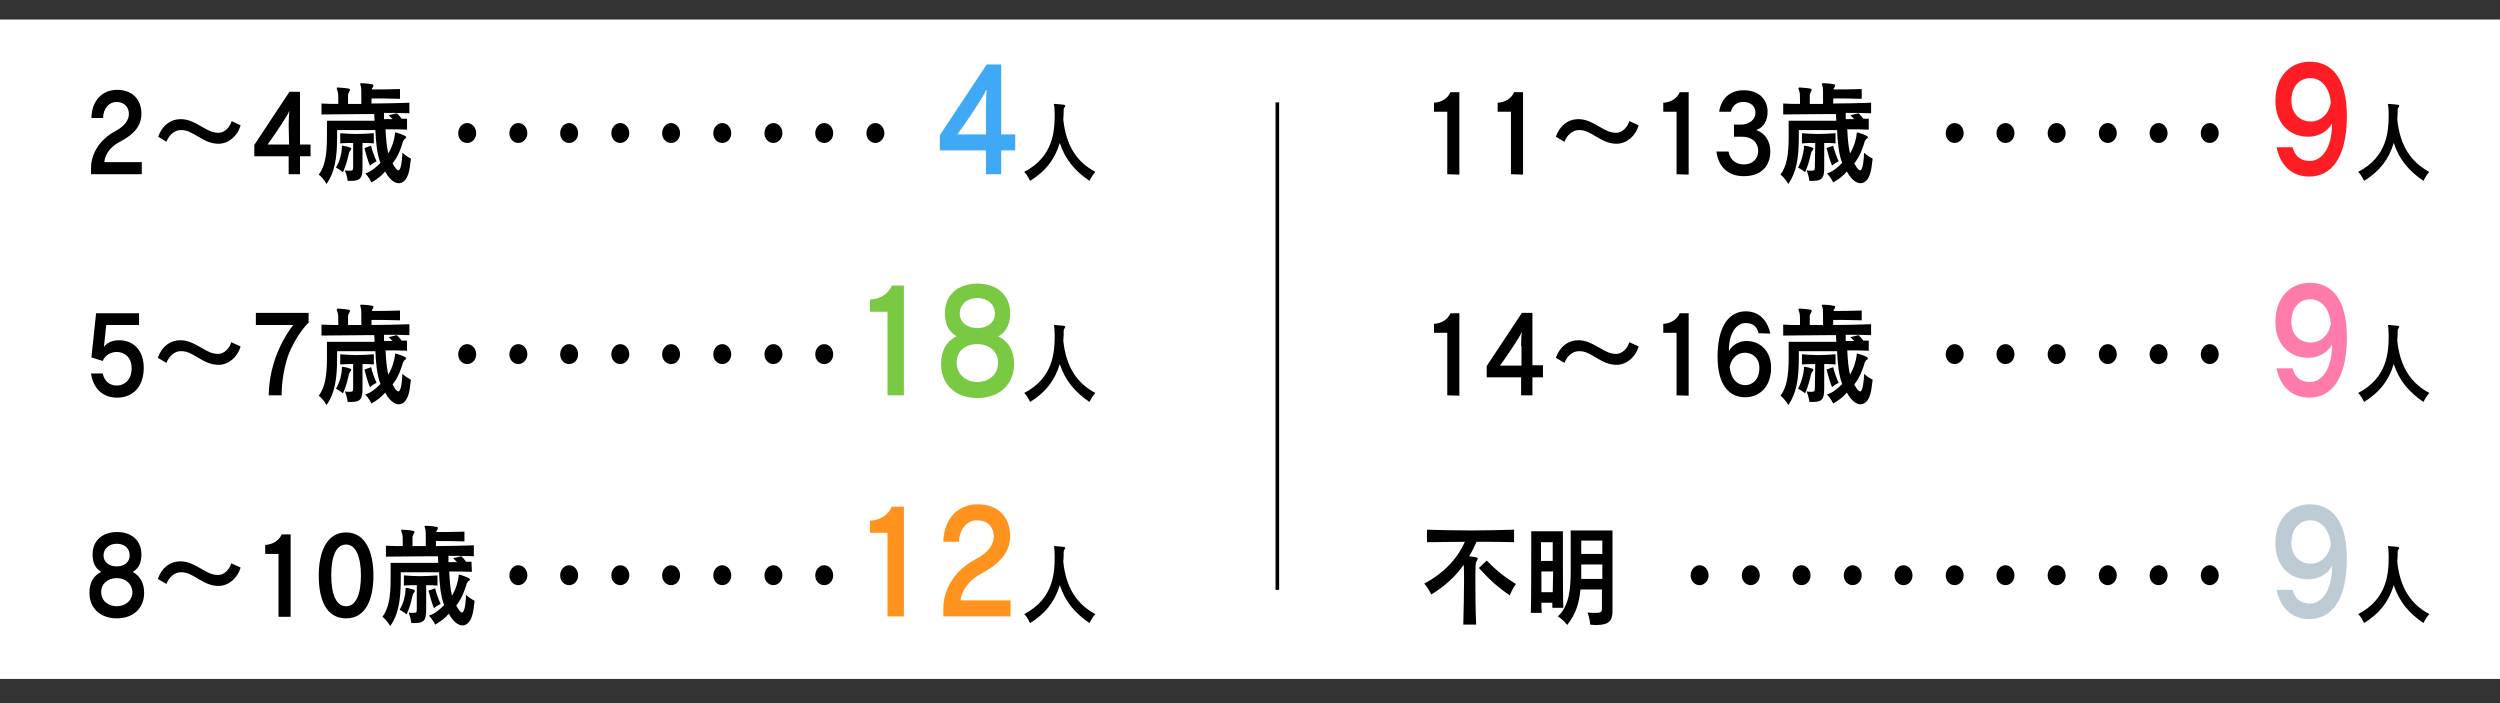 <?xml version="1.0" encoding="utf-8"?>
<!-- Generator: Adobe Illustrator 22.1.0, SVG Export Plug-In . SVG Version: 6.00 Build 0)  -->
<svg version="1.1" id="レイヤー_1" xmlns="http://www.w3.org/2000/svg" xmlns:xlink="http://www.w3.org/1999/xlink" x="0px"
	 y="0px" viewBox="0 0 640 180" style="enable-background:new 0 0 640 180;" xml:space="preserve">
<rect x="0" y="0" width="640" height="180" fill="#333333" stroke="none"/>
<style type="text/css">
	.st0{fill:#FFFFFF;}
	.st1{fill:#3FA9F5;}
	.st2{fill:#7AC943;}
	.st3{fill:#FF931E;}
	.st4{fill:none;stroke:#000000;stroke-width:0.923;stroke-miterlimit:10;}
	.st5{fill:#FF1D25;}
	.st6{fill:#FF7BAC;}
	.st7{fill:#BDCCD4;}
</style>
<rect y="5" class="st0" width="640" height="168.8"/>
<g>
	<g>
		<g>
			<path d="M23.3,44.6V43c0-3.9,2.5-7.4,6-9.3c2.5-1.3,3.7-2.9,3.7-4.5c0-1.9-1.3-3.1-3.2-3.1c-1.8,0-3.4,1.6-3.4,4.1h-3
				c0.1-4.5,2.8-7.2,6.6-7.2c4,0,6.2,2.6,6.2,6.1c0,3-1.7,5.2-5.5,7.2c-2.2,1.1-3.8,3-4,5.2h9.6v3.1H23.3z"/>
			<path d="M61.6,32.1c-0.8,2.7-3,4.6-5.5,4.7c-2.1,0-3.5-0.7-5.5-1.9c-1.7-1-2.7-1.6-4.2-1.6h-0.1c-1.6,0-3,1.2-3.7,3L40.5,35
				c1-2.9,3.2-4.5,5.7-4.5c1.9,0,3.3,0.7,5.4,1.9c1.7,1,2.8,1.6,4.4,1.6c1.5,0,2.9-1.5,3.3-3L61.6,32.1z"/>
			<path d="M73.9,44.6V40h-8.8v-2.9l9-13.6h2.7V37h2.7v3h-2.7v4.6H73.9z M73.9,32c0-1.4,0.1-3.3,0.2-3.5H74
				c-0.2,0.8-3.6,5.9-5.5,8.5H74L73.9,32L73.9,32z"/>
			<path d="M104.5,33.2c-1.6-0.1-3.7-0.1-5.8-0.1c0.1,2.3,0.3,4.5,0.7,6.2c1.1-1.8,1.6-3.9,1.7-4.9c0-0.3,0-0.5,0.2-0.5
				c0.1,0,2.7,0.8,2.7,1.2c0,0.1-0.1,0.3-0.3,0.4c-0.2,0.1-0.3,0.3-0.4,0.5c0,0,0,0.1-0.1,0.1c-0.5,1.8-1.3,4-2.7,5.7
				c0.1,0.2,0.9,1.8,1.5,1.8c0.7,0,1-3.1,1-4.5c1.1,1,2.2,1.5,2.2,1.5c-0.2,1.5-0.3,2.7-0.6,3.7c-0.5,1.7-1.4,2.6-2.5,2.6
				c-0.5,0-2-0.2-3.5-3c-0.9,1.1-2.1,2-3.5,2.8c0,0-0.6-1.3-1.6-2.3c1.6-0.5,2.8-1.6,3.9-2.7c-0.9-2.2-1.2-5.6-1.3-8.4h-9.8V35
				c0,5.4-0.6,9.1-2.7,12.1c0,0-0.8-1.5-2-2.4c1.6-2.1,2.1-5.1,2.1-9.7v-4.1h3.8c2.3,0,5.4,0,8.4,0c0-0.6-0.1-1.2-0.1-1.7h-2.3
				c-3.7,0-7.3,0.1-11.2,0.1v-2.8c1.4,0.1,2.9,0.1,4.3,0.1v-0.9c0-1,0-2-0.2-2.4c-0.1-0.3-0.2-0.6-0.2-0.7s0.1-0.2,0.3-0.2h0.1
				c2.8,0.2,3,0.3,3,0.6c0,0.1-0.1,0.3-0.2,0.5c-0.2,0.4-0.3,0.5-0.3,0.9c0,0.5,0,1,0,1.5v0.7c1.2,0,2.2,0,3.4,0V25
				c0-1.2,0-2.3-0.1-2.8c-0.1-0.3-0.2-0.6-0.2-0.7s0.1-0.2,0.3-0.2h0.1c0.8,0,1.8,0.1,2.7,0.3c0.2,0,0.3,0.1,0.3,0.3
				c0,0.1-0.1,0.3-0.2,0.5c-0.2,0.2-0.2,0.3-0.2,0.5c1.6,0,4.2,0,7.2-0.1v2.5c-3-0.1-5.6-0.1-7.3-0.1v1.3c3.2,0,6.4-0.1,9.7-0.2V29
				c-2.2-0.1-4.4-0.1-6.5-0.1v1.6h2.2c-0.3-0.3-0.7-0.7-1-1l2.1-0.5c0.4,0.4,0.9,0.9,1.2,1.4c0.5,0,1,0,1.4,0v2.8H104.5z M87.5,38
				c0-0.6,0-0.7,0.2-0.7h0.1c0.7,0.1,1.4,0.3,1.9,0.5c0.2,0.1,0.2,0.1,0.2,0.3s-0.1,0.3-0.2,0.4c-0.2,0.2-0.3,0.5-0.4,0.8
				c-0.3,1.4-0.7,3-1.5,4.8c0,0-0.8-0.7-1.8-1.2C87.1,41.1,87.5,38.9,87.5,38z M90.5,36.6c-1.1,0-2.3,0-3.4,0.1v-2.6
				c1.4,0.1,2.7,0.2,4.1,0.2c1.5,0,3-0.1,4.5-0.2v2.6c-1-0.1-2-0.1-2.9-0.1v6.2c0,2.6-0.4,3.5-2.9,3.5c-0.3,0-0.5,0-0.9,0
				c0,0-0.1-1.2-0.7-2.7c0.5,0.1,0.9,0.1,1.2,0.1c0.8,0,0.9-0.2,0.9-0.9v-6.2H90.5z M95,37.3c0.3,1.3,0.8,2.7,1.4,4
				c-0.9,0.4-1.7,1.1-1.7,1.1c-0.6-1.4-1-3-1.4-4.5L95,37.3z"/>
			<path d="M119.6,36.6c-1.3,0-2.3-1.1-2.3-2.5s1-2.6,2.3-2.6s2.3,1.2,2.3,2.6S120.9,36.6,119.6,36.6z"/>
			<path d="M132.7,36.6c-1.3,0-2.3-1.1-2.3-2.5s1-2.6,2.3-2.6s2.3,1.2,2.3,2.6S133.9,36.6,132.7,36.6z"/>
			<path d="M145.7,36.6c-1.3,0-2.3-1.1-2.3-2.5s1-2.6,2.3-2.6s2.3,1.2,2.3,2.6S147,36.6,145.7,36.6z"/>
			<path d="M158.8,36.6c-1.3,0-2.3-1.1-2.3-2.5s1-2.6,2.3-2.6s2.3,1.2,2.3,2.6S160,36.6,158.8,36.6z"/>
			<path d="M171.8,36.6c-1.3,0-2.3-1.1-2.3-2.5s1-2.6,2.3-2.6s2.3,1.2,2.3,2.6S173.1,36.6,171.8,36.6z"/>
			<path d="M184.9,36.6c-1.3,0-2.3-1.1-2.3-2.5s1-2.6,2.3-2.6s2.3,1.2,2.3,2.6S186.2,36.6,184.9,36.6z"/>
			<path d="M198,36.6c-1.3,0-2.3-1.1-2.3-2.5s1-2.6,2.3-2.6s2.3,1.2,2.3,2.6S199.2,36.6,198,36.6z"/>
			<path d="M211,36.6c-1.3,0-2.3-1.1-2.3-2.5s1-2.6,2.3-2.6s2.3,1.2,2.3,2.6S212.3,36.6,211,36.6z"/>
			<path d="M224.1,36.6c-1.3,0-2.3-1.1-2.3-2.5s1-2.6,2.3-2.6s2.3,1.2,2.3,2.6S225.3,36.6,224.1,36.6z"/>
			<path class="st1" d="M252.4,44.6v-6.1h-11.8v-3.9l12-18.1h3.7v17.9h3.6v4.1h-3.6v6.1C256.3,44.6,252.4,44.6,252.4,44.6z
				 M252.4,27.8c0-1.9,0.1-4.4,0.2-4.7h-0.2c-0.3,1.1-4.8,7.9-7.3,11.3h7.3V27.8z"/>
			<path d="M270.1,26.6c2.4,0.2,2.6,0.2,2.6,0.5c0,0.1-0.1,0.2-0.2,0.4c-0.2,0.3-0.2,0.4-0.2,0.8c0,0.5,0,1.3-0.1,2.3
				c0.7,6.7,3.5,10.9,8.2,13.4c-0.9,1-1.5,2.3-1.5,2.3c-3.8-2.6-6.2-5.5-7.6-9.7c-1.3,4.3-3.7,7.3-7.6,9.7c0,0-0.6-1.4-1.5-2.3
				c7.5-3.9,7.8-10.5,7.8-14.8c0-1-0.1-1.8-0.1-2s-0.1-0.4-0.1-0.5s0-0.1,0.2-0.1H270.1z"/>
			<path d="M27.2,83.2l-0.6,5.6c0.8-1.1,2.2-1.7,3.9-1.7c3.3,0,6.3,2.2,6.3,7.1s-2.9,7.6-6.8,7.6c-3.6,0-6.1-2.2-6.7-6.2h3
				c0.4,2,1.8,3.1,3.6,3.1c1.9,0,3.8-1.4,3.8-4.4c0-2.9-1.9-4.2-3.8-4.2c-1.5,0-3,0.8-3.6,2.3l-2.9-0.9l1.2-11.3h11v3H27.2z"/>
			<path d="M61.6,88.7c-0.8,2.7-3,4.6-5.5,4.7c-2.1,0-3.5-0.7-5.5-1.9c-1.7-1-2.7-1.6-4.2-1.6h-0.1c-1.6,0-3,1.2-3.7,3l-2.2-1.3
				c1-2.9,3.2-4.5,5.7-4.5c1.9,0,3.3,0.7,5.4,1.9c1.7,1,2.8,1.6,4.4,1.6c1.5,0,2.9-1.5,3.3-3L61.6,88.7z"/>
			<path d="M68.8,101.2c0.1-9.3,4.7-16.1,6.3-18h-9.6v-3.1H79v2.5c-2.1,2-4.3,5.8-5.3,8.6c-1.1,3.4-1.6,6.9-1.6,10H68.8z"/>
			<path d="M104.5,89.8c-1.6-0.1-3.7-0.1-5.8-0.1c0.1,2.3,0.3,4.5,0.7,6.2c1.1-1.8,1.6-3.9,1.7-4.9c0-0.3,0-0.5,0.2-0.5
				c0.1,0,2.7,0.8,2.7,1.2c0,0.1-0.1,0.3-0.3,0.4c-0.2,0.1-0.3,0.3-0.4,0.5c0,0,0,0.1-0.1,0.1c-0.5,1.8-1.3,4-2.7,5.7
				c0.1,0.2,0.9,1.8,1.5,1.8c0.7,0,1-3.1,1-4.5c1.1,1,2.2,1.5,2.2,1.5c-0.2,1.5-0.3,2.7-0.6,3.7c-0.5,1.7-1.4,2.6-2.5,2.6
				c-0.5,0-2-0.2-3.5-3c-0.9,1.1-2.1,2-3.5,2.8c0,0-0.6-1.3-1.6-2.3c1.6-0.5,2.8-1.6,3.9-2.7c-0.9-2.2-1.2-5.6-1.3-8.4h-9.8v1.7
				c0,5.4-0.6,9.1-2.7,12.1c0,0-0.8-1.5-2-2.4c1.6-2.1,2.1-5.1,2.1-9.7v-4.1h3.8c2.3,0,5.4,0,8.4,0c0-0.6-0.1-1.2-0.1-1.7h-2.3
				c-3.7,0-7.3,0.1-11.2,0.1v-2.8c1.4,0.1,2.9,0.1,4.3,0.1v-0.9c0-1,0-2-0.2-2.4c-0.1-0.3-0.2-0.6-0.2-0.7s0.1-0.2,0.3-0.2h0.1
				c2.8,0.2,3,0.3,3,0.6c0,0.1-0.1,0.3-0.2,0.5c-0.2,0.4-0.3,0.5-0.3,0.9c0,0.5,0,1,0,1.5v0.7c1.2,0,2.2,0,3.4,0v-1.5
				c0-1.2,0-2.3-0.1-2.8c-0.1-0.3-0.2-0.6-0.2-0.7s0.1-0.2,0.3-0.2h0.1c0.8,0,1.8,0.1,2.7,0.3c0.2,0,0.3,0.1,0.3,0.3
				c0,0.1-0.1,0.3-0.2,0.5c-0.2,0.2-0.2,0.3-0.2,0.5c1.6,0,4.2,0,7.2-0.1V82c-3-0.1-5.6-0.1-7.3-0.1v1.3c3.2,0,6.4-0.1,9.7-0.2v2.8
				c-2.2-0.1-4.4-0.1-6.5-0.1v1.6h2.2c-0.3-0.3-0.7-0.7-1-1l2.1-0.5c0.4,0.4,0.9,0.9,1.2,1.4c0.5,0,1,0,1.4,0v2.6H104.5z M87.5,94.6
				c0-0.6,0-0.7,0.2-0.7h0.1c0.7,0.1,1.4,0.3,1.9,0.5c0.2,0.1,0.2,0.1,0.2,0.3s-0.1,0.3-0.2,0.4c-0.2,0.2-0.3,0.5-0.4,0.8
				c-0.3,1.4-0.7,3-1.5,4.8c0,0-0.8-0.7-1.8-1.2C87.1,97.7,87.5,95.5,87.5,94.6z M90.5,93.2c-1.1,0-2.3,0-3.4,0.1v-2.6
				c1.4,0.1,2.7,0.2,4.1,0.2c1.5,0,3-0.1,4.5-0.2v2.6c-1-0.1-2-0.1-2.9-0.1v6.2c0,2.6-0.4,3.5-2.9,3.5c-0.3,0-0.5,0-0.9,0
				c0,0-0.1-1.2-0.7-2.7c0.5,0.1,0.9,0.1,1.2,0.1c0.8,0,0.9-0.2,0.9-0.9v-6.2H90.5z M95,94c0.3,1.3,0.8,2.7,1.4,4
				c-0.9,0.4-1.7,1.1-1.7,1.1c-0.6-1.4-1-3-1.4-4.5L95,94z"/>
			<path d="M119.6,93.2c-1.3,0-2.3-1.1-2.3-2.5s1-2.6,2.3-2.6s2.3,1.2,2.3,2.6S120.9,93.2,119.6,93.2z"/>
			<path d="M132.7,93.2c-1.3,0-2.3-1.1-2.3-2.5s1-2.6,2.3-2.6s2.3,1.2,2.3,2.6S133.9,93.2,132.7,93.2z"/>
			<path d="M145.7,93.2c-1.3,0-2.3-1.1-2.3-2.5s1-2.6,2.3-2.6s2.3,1.2,2.3,2.6S147,93.2,145.7,93.2z"/>
			<path d="M158.8,93.2c-1.3,0-2.3-1.1-2.3-2.5s1-2.6,2.3-2.6s2.3,1.2,2.3,2.6S160,93.2,158.8,93.2z"/>
			<path d="M171.8,93.2c-1.3,0-2.3-1.1-2.3-2.5s1-2.6,2.3-2.6s2.3,1.2,2.3,2.6S173.1,93.2,171.8,93.2z"/>
			<path d="M184.9,93.2c-1.3,0-2.3-1.1-2.3-2.5s1-2.6,2.3-2.6s2.3,1.2,2.3,2.6S186.2,93.2,184.9,93.2z"/>
			<path d="M198,93.2c-1.3,0-2.3-1.1-2.3-2.5s1-2.6,2.3-2.6s2.3,1.2,2.3,2.6S199.2,93.2,198,93.2z"/>
			<path d="M211,93.2c-1.3,0-2.3-1.1-2.3-2.5s1-2.6,2.3-2.6s2.3,1.2,2.3,2.6S212.3,93.2,211,93.2z"/>
			<path class="st2" d="M227.2,101.2V79.8h-4.5v-3.1c2.7-0.1,4.8-1.6,5.6-3.6h3.1v28.1C231.4,101.2,227.2,101.2,227.2,101.2z"/>
			<path class="st2" d="M259.6,93.2c0,5.1-3.6,8.7-9.4,8.7c-5.7,0-9.3-3.6-9.3-8.7v-0.1c0-3.3,1.4-5.8,4-7c-2.3-1.3-3-3.5-3-6
				c0-4.5,3.2-7.5,8.4-7.5c5,0,8.3,3.1,8.3,7.5c0,2.5-0.7,4.7-3,6C258.3,87.5,259.6,89.9,259.6,93.2L259.6,93.2z M250.2,88.1
				c-3.2,0-5.3,1.9-5.3,4.7c0,3.2,2.6,5,5.3,5s5.3-1.7,5.3-5C255.5,90.1,253.4,88.1,250.2,88.1z M250.2,76.3c-2.6,0-4.5,1.6-4.5,4
				c0,2.2,1.9,3.7,4.5,3.7s4.5-1.5,4.5-3.7C254.7,78,252.9,76.3,250.2,76.3z"/>
			<path d="M270.1,83.2c2.4,0.2,2.6,0.2,2.6,0.5c0,0.1-0.1,0.2-0.2,0.4c-0.2,0.3-0.2,0.4-0.2,0.8c0,0.5,0,1.3-0.1,2.3
				c0.7,6.7,3.5,10.9,8.2,13.4c-0.9,1-1.5,2.3-1.5,2.3c-3.8-2.6-6.2-5.5-7.6-9.7c-1.3,4.3-3.7,7.3-7.6,9.7c0,0-0.6-1.4-1.5-2.3
				c7.5-3.9,7.8-10.5,7.8-14.8c0-1-0.1-1.8-0.1-2s-0.1-0.4-0.1-0.5s0-0.1,0.2-0.1C270,83.2,270.1,83.2,270.1,83.2z"/>
			<path d="M36.9,151.8c0,3.8-2.7,6.5-7,6.5s-7-2.7-7-6.5v-0.1c0-2.5,1-4.3,3-5.3c-1.7-1-2.2-2.6-2.2-4.5c0-3.4,2.4-5.7,6.3-5.7
				c3.8,0,6.2,2.3,6.2,5.7c0,1.9-0.5,3.5-2.2,4.5C35.9,147.5,36.9,149.3,36.9,151.8L36.9,151.8z M29.9,148c-2.4,0-4,1.5-4,3.5
				c0,2.4,1.9,3.7,4,3.7c2,0,4-1.3,4-3.7C33.8,149.5,32.2,148,29.9,148z M29.9,139.2c-1.9,0-3.4,1.2-3.4,3c0,1.7,1.4,2.8,3.4,2.8
				c1.9,0,3.3-1.1,3.3-2.8C33.2,140.4,31.9,139.2,29.9,139.2z"/>
			<path d="M61.6,145.3c-0.8,2.7-3,4.6-5.5,4.7c-2.1,0-3.5-0.7-5.5-1.9c-1.7-1-2.7-1.6-4.2-1.6h-0.1c-1.6,0-3,1.2-3.7,3l-2.2-1.3
				c1-2.9,3.2-4.5,5.7-4.5c1.9,0,3.3,0.7,5.4,1.9c1.7,1,2.8,1.6,4.4,1.6c1.5,0,2.9-1.5,3.3-3L61.6,145.3z"/>
			<path d="M71.3,157.8v-16h-3.4v-2.3c2-0.1,3.6-1.2,4.2-2.7h2.3v21.1h-3.1V157.8z"/>
			<path d="M81.6,147.3c0-5.9,2-11,7-11s7,5.1,7,11c0,6.2-2,11-7,11S81.6,153.7,81.6,147.3z M92.4,147.3c0-4.7-1.3-7.9-3.8-7.9
				c-2.6,0-3.8,3.1-3.8,7.9c0,4.9,1.3,7.9,3.8,7.9S92.4,152.2,92.4,147.3z"/>
			<path d="M120.8,146.4c-1.6-0.1-3.7-0.1-5.8-0.1c0.1,2.3,0.3,4.5,0.7,6.2c1.1-1.8,1.6-3.9,1.7-4.9c0-0.3,0-0.5,0.2-0.5
				c0.1,0,2.7,0.8,2.7,1.2c0,0.1-0.1,0.3-0.3,0.4c-0.2,0.1-0.3,0.3-0.4,0.5c0,0,0,0.1-0.1,0.1c-0.5,1.8-1.3,4-2.7,5.7
				c0.1,0.2,0.9,1.8,1.5,1.8c0.7,0,1-3.1,1-4.5c1.1,1,2.2,1.5,2.2,1.5c-0.2,1.5-0.3,2.7-0.6,3.7c-0.5,1.7-1.4,2.6-2.5,2.6
				c-0.5,0-2-0.2-3.5-3c-0.9,1.1-2.1,2-3.5,2.8c0,0-0.6-1.3-1.6-2.3c1.6-0.5,2.8-1.6,3.9-2.7c-0.9-2.2-1.2-5.6-1.3-8.4h-9.8v1.7
				c0,5.4-0.6,9.1-2.7,12.1c0,0-0.8-1.5-2-2.4c1.6-2.1,2.1-5.1,2.1-9.7v-4.1h3.8c2.3,0,5.4,0,8.4,0c0-0.6-0.1-1.2-0.1-1.7H110
				c-3.7,0-7.3,0.1-11.2,0.1v-2.8c1.4,0.1,2.9,0.1,4.3,0.1v-0.9c0-1,0-2-0.2-2.4c-0.1-0.3-0.2-0.6-0.2-0.7c0-0.1,0.1-0.2,0.3-0.2
				h0.1c2.8,0.2,3,0.3,3,0.6c0,0.1-0.1,0.3-0.2,0.5c-0.2,0.4-0.3,0.5-0.3,0.9c0,0.5,0,1,0,1.5v0.7c1.2,0,2.2,0,3.4,0v-1.5
				c0-1.2,0-2.3-0.1-2.8c-0.1-0.3-0.2-0.6-0.2-0.7c0-0.1,0.1-0.2,0.3-0.2h0.1c0.8,0,1.8,0.1,2.7,0.3c0.2,0,0.3,0.1,0.3,0.3
				c0,0.1-0.1,0.3-0.2,0.5c-0.2,0.2-0.2,0.3-0.2,0.5c1.6,0,4.2,0,7.2-0.1v2.5c-3-0.1-5.6-0.1-7.3-0.1v1.3c3.2,0,6.4-0.1,9.7-0.2v2.8
				c-2.2-0.1-4.4-0.1-6.5-0.1v1.6h2.2c-0.3-0.3-0.7-0.7-1-1l2.1-0.5c0.4,0.4,0.9,0.9,1.2,1.4c0.5,0,1,0,1.4,0L120.8,146.4
				L120.8,146.4z M103.8,151.2c0-0.6,0-0.7,0.2-0.7h0.1c0.7,0.1,1.4,0.3,1.9,0.5c0.2,0.1,0.2,0.1,0.2,0.3s-0.1,0.3-0.2,0.4
				c-0.2,0.2-0.3,0.5-0.4,0.8c-0.3,1.4-0.7,3-1.5,4.8c0,0-0.8-0.7-1.8-1.2C103.4,154.3,103.8,152.1,103.8,151.2z M106.8,149.8
				c-1.1,0-2.3,0-3.4,0.1v-2.6c1.4,0.1,2.7,0.2,4.1,0.2c1.5,0,3-0.1,4.5-0.2v2.6c-1-0.1-2-0.1-2.9-0.1v6.2c0,2.6-0.4,3.5-2.9,3.5
				c-0.3,0-0.5,0-0.9,0c0,0-0.1-1.2-0.7-2.7c0.5,0.1,0.9,0.1,1.2,0.1c0.8,0,0.9-0.2,0.9-0.9v-6.2H106.8z M111.4,150.6
				c0.3,1.3,0.8,2.7,1.4,4c-0.9,0.4-1.7,1.1-1.7,1.1c-0.6-1.4-1-3-1.4-4.5L111.4,150.6z"/>
			<path d="M132.7,149.8c-1.3,0-2.3-1.1-2.3-2.5s1-2.6,2.3-2.6s2.3,1.2,2.3,2.6C135,148.7,133.9,149.8,132.7,149.8z"/>
			<path d="M145.7,149.8c-1.3,0-2.3-1.1-2.3-2.5s1-2.6,2.3-2.6s2.3,1.2,2.3,2.6C148,148.7,147,149.8,145.7,149.8z"/>
			<path d="M158.8,149.8c-1.3,0-2.3-1.1-2.3-2.5s1-2.6,2.3-2.6s2.3,1.2,2.3,2.6C161.1,148.7,160,149.8,158.8,149.8z"/>
			<path d="M171.8,149.8c-1.3,0-2.3-1.1-2.3-2.5s1-2.6,2.3-2.6s2.3,1.2,2.3,2.6C174.1,148.7,173.1,149.8,171.8,149.8z"/>
			<path d="M184.9,149.8c-1.3,0-2.3-1.1-2.3-2.5s1-2.6,2.3-2.6s2.3,1.2,2.3,2.6C187.2,148.7,186.2,149.8,184.9,149.8z"/>
			<path d="M198,149.8c-1.3,0-2.3-1.1-2.3-2.5s1-2.6,2.3-2.6s2.3,1.2,2.3,2.6C200.3,148.7,199.2,149.8,198,149.8z"/>
			<path d="M211,149.8c-1.3,0-2.3-1.1-2.3-2.5s1-2.6,2.3-2.6s2.3,1.2,2.3,2.6C213.3,148.7,212.3,149.8,211,149.8z"/>
			<path class="st3" d="M227.2,157.8v-21.4h-4.5v-3.1c2.7-0.1,4.8-1.6,5.6-3.6h3.1v28.1H227.2z"/>
			<path class="st3" d="M241.5,157.8v-2.1c0-5.2,3.3-9.9,8-12.4c3.4-1.7,4.9-3.8,4.9-6c0-2.5-1.7-4.1-4.3-4.1
				c-2.4,0-4.5,2.1-4.6,5.5h-4c0.1-6,3.8-9.6,8.8-9.6c5.3,0,8.3,3.4,8.3,8.1c0,3.9-2.3,6.9-7.3,9.6c-2.9,1.5-5.1,4.1-5.4,6.9h12.8
				v4.1H241.5z"/>
			<path d="M270.1,139.8c2.4,0.2,2.6,0.2,2.6,0.5c0,0.1-0.1,0.2-0.2,0.4c-0.2,0.3-0.2,0.4-0.2,0.8c0,0.5,0,1.3-0.1,2.3
				c0.7,6.7,3.5,10.9,8.2,13.4c-0.9,1-1.5,2.3-1.5,2.3c-3.8-2.6-6.2-5.5-7.6-9.7c-1.3,4.3-3.7,7.3-7.6,9.7c0,0-0.6-1.4-1.5-2.3
				c7.5-3.9,7.8-10.5,7.8-14.8c0-1-0.1-1.8-0.1-2s-0.1-0.4-0.1-0.5s0-0.1,0.2-0.1L270.1,139.8L270.1,139.8z"/>
		</g>
	</g>
	<line class="st4" x1="327" y1="26.2" x2="327" y2="151"/>
	<g>
		<path d="M370.5,44.6v-16h-3.4v-2.3c2-0.1,3.6-1.2,4.2-2.7h2.3v21.1L370.5,44.6L370.5,44.6z"/>
		<path d="M386.8,44.6v-16h-3.4v-2.3c2-0.1,3.6-1.2,4.2-2.7h2.3v21.1L386.8,44.6L386.8,44.6z"/>
		<path d="M419.5,32.1c-0.8,2.7-3,4.6-5.5,4.7c-2.1,0-3.5-0.7-5.5-1.9c-1.7-1-2.7-1.6-4.2-1.6h-0.1c-1.6,0-3,1.2-3.7,3l-2.2-1.3
			c1-2.9,3.2-4.5,5.7-4.5c1.9,0,3.3,0.7,5.4,1.9c1.7,1,2.8,1.6,4.4,1.6c1.5,0,2.9-1.5,3.3-3L419.5,32.1z"/>
		<path d="M429.2,44.6v-16h-3.4v-2.3c2-0.1,3.6-1.2,4.2-2.7h2.3v21.1L429.2,44.6L429.2,44.6z"/>
		<path d="M443.9,34.9v-3h1.8c2.2,0,3.7-1.4,3.7-3c0-1.8-1.3-2.8-3.1-2.8c-1.8,0-2.8,1-3.2,2.5h-3c0.5-3.3,2.7-5.5,6.3-5.5
			c3.7,0,6.1,2.2,6.1,5.5c0,2.3-1,4-2.9,4.7c2.1,0.7,3.6,2.7,3.6,5.4c0,3.9-2.4,6.4-6.8,6.4c-3.9,0-6.5-2.3-7-6.3h3.1
			c0.4,2.2,2,3.3,3.9,3.3c2.1,0,3.7-1.3,3.7-3.5c0-2-1.5-3.6-4.1-3.6h-2.1V34.9z"/>
		<path d="M478.7,33.2c-1.6-0.1-3.7-0.1-5.8-0.1c0.1,2.3,0.3,4.5,0.7,6.2c1.1-1.8,1.6-3.9,1.7-4.9c0-0.3,0-0.5,0.2-0.5
			c0.1,0,2.7,0.8,2.7,1.2c0,0.1-0.1,0.3-0.3,0.4c-0.2,0.1-0.3,0.3-0.4,0.5c0,0,0,0.1-0.1,0.1c-0.5,1.8-1.3,4-2.7,5.7
			c0.1,0.2,0.9,1.8,1.5,1.8c0.7,0,1-3.1,1-4.5c1.1,1,2.2,1.5,2.2,1.5c-0.2,1.5-0.3,2.7-0.6,3.7c-0.5,1.7-1.4,2.6-2.5,2.6
			c-0.5,0-2-0.2-3.5-3c-0.9,1.1-2.1,2-3.5,2.8c0,0-0.6-1.3-1.6-2.3c1.6-0.5,2.8-1.6,3.9-2.7c-0.9-2.2-1.2-5.6-1.3-8.4h-9.8V35
			c0,5.4-0.6,9.1-2.7,12.1c0,0-0.8-1.5-2-2.4c1.6-2.1,2.1-5.1,2.1-9.7v-4.1h3.8c2.3,0,5.4,0,8.4,0c0-0.6-0.1-1.2-0.1-1.7h-2.3
			c-3.7,0-7.3,0.1-11.2,0.1v-2.8c1.4,0.1,2.9,0.1,4.3,0.1v-0.9c0-1,0-2-0.2-2.4c-0.1-0.3-0.2-0.6-0.2-0.7s0.1-0.2,0.3-0.2h0.1
			c2.8,0.2,3,0.3,3,0.6c0,0.1-0.1,0.3-0.2,0.5c-0.2,0.4-0.3,0.5-0.3,0.9c0,0.5,0,1,0,1.5v0.7c1.2,0,2.2,0,3.4,0V25
			c0-1.2,0-2.3-0.1-2.8c-0.1-0.3-0.2-0.6-0.2-0.7s0.1-0.2,0.3-0.2h0.1c0.8,0,1.8,0.1,2.7,0.3c0.2,0,0.3,0.1,0.3,0.3
			c0,0.1-0.1,0.3-0.2,0.5c-0.2,0.2-0.2,0.3-0.2,0.5c1.6,0,4.2,0,7.2-0.1v2.5c-3-0.1-5.6-0.1-7.3-0.1v1.3c3.2,0,6.4-0.1,9.7-0.2V29
			c-2.2-0.1-4.4-0.1-6.5-0.1v1.6h2.2c-0.3-0.3-0.7-0.7-1-1l2.1-0.5c0.4,0.4,0.9,0.9,1.2,1.4c0.5,0,1,0,1.4,0v2.8H478.7z M461.8,38
			c0-0.6,0-0.7,0.2-0.7h0.1c0.7,0.1,1.4,0.3,1.9,0.5c0.2,0.1,0.2,0.1,0.2,0.3s-0.1,0.3-0.2,0.4c-0.2,0.2-0.3,0.5-0.4,0.8
			c-0.3,1.4-0.7,3-1.5,4.8c0,0-0.8-0.7-1.8-1.2C461.3,41.1,461.7,38.9,461.8,38z M464.7,36.6c-1.1,0-2.3,0-3.4,0.1v-2.6
			c1.4,0.1,2.7,0.2,4.1,0.2c1.5,0,3-0.1,4.5-0.2v2.6c-1-0.1-2-0.1-2.9-0.1v6.2c0,2.6-0.4,3.5-2.9,3.5c-0.3,0-0.5,0-0.9,0
			c0,0-0.1-1.2-0.7-2.7c0.5,0.1,0.9,0.1,1.2,0.1c0.8,0,0.9-0.2,0.9-0.9L464.7,36.6L464.7,36.6z M469.3,37.3c0.3,1.3,0.8,2.7,1.4,4
			c-0.9,0.4-1.7,1.1-1.7,1.1c-0.6-1.4-1-3-1.4-4.5L469.3,37.3z"/>
		<path d="M500.4,36.6c-1.3,0-2.3-1.1-2.3-2.5s1-2.6,2.3-2.6s2.3,1.2,2.3,2.6S501.6,36.6,500.4,36.6z"/>
		<path d="M513.4,36.6c-1.3,0-2.3-1.1-2.3-2.5s1-2.6,2.3-2.6s2.3,1.2,2.3,2.6S514.7,36.6,513.4,36.6z"/>
		<path d="M526.5,36.6c-1.3,0-2.3-1.1-2.3-2.5s1-2.6,2.3-2.6s2.3,1.2,2.3,2.6S527.7,36.6,526.5,36.6z"/>
		<path d="M539.6,36.6c-1.3,0-2.3-1.1-2.3-2.5s1-2.6,2.3-2.6s2.3,1.2,2.3,2.6S540.8,36.6,539.6,36.6z"/>
		<path d="M552.6,36.6c-1.3,0-2.3-1.1-2.3-2.5s1-2.6,2.3-2.6s2.3,1.2,2.3,2.6S553.9,36.6,552.6,36.6z"/>
		<path d="M565.7,36.6c-1.3,0-2.3-1.1-2.3-2.5s1-2.6,2.3-2.6s2.3,1.2,2.3,2.6S566.9,36.6,565.7,36.6z"/>
		<path class="st5" d="M586.9,37.7c0.7,2.5,2.2,3.5,4.5,3.5c2.5,0,5.6-2.6,5.6-9.6c-1.2,2.2-3.6,3.4-6.1,3.4c-4.5,0-8.4-3.1-8.4-9.2
			c0-6.4,4-10,8.8-10c5.4,0,9.5,3.9,9.5,13.9c0,11-4.2,15.5-9.6,15.5c-4.4,0-7.4-2.7-8.4-7.5C582.8,37.7,586.9,37.7,586.9,37.7z
			 M591.4,20c-2.3,0-4.8,1.7-4.8,5.8c0,3.6,2.5,5.3,4.9,5.3c2.7,0,4.7-2,5.2-4.8C596.3,22,594,20,591.4,20z"/>
		<path d="M611.6,26.6c2.4,0.2,2.6,0.2,2.6,0.5c0,0.1-0.1,0.2-0.2,0.4c-0.2,0.3-0.2,0.4-0.2,0.8c0,0.5,0,1.3-0.1,2.3
			c0.7,6.7,3.5,10.9,8.2,13.4c-0.9,1-1.5,2.3-1.5,2.3c-3.8-2.6-6.2-5.5-7.6-9.7c-1.3,4.3-3.7,7.3-7.6,9.7c0,0-0.6-1.4-1.5-2.3
			c7.5-3.9,7.8-10.5,7.8-14.8c0-1-0.1-1.8-0.1-2s-0.1-0.4-0.1-0.5S611.3,26.6,611.6,26.6L611.6,26.6z"/>
		<path d="M370.5,101.2v-16h-3.4v-2.3c2-0.1,3.6-1.2,4.2-2.7h2.3v21.1L370.5,101.2L370.5,101.2z"/>
		<path d="M389.4,101.2v-4.6h-8.8v-2.9l9-13.6h2.7v13.4h2.7v3.1h-2.7v4.6H389.4z M389.4,88.6c0-1.4,0.1-3.3,0.2-3.5h-0.1
			c-0.2,0.8-3.6,5.9-5.5,8.5h5.5v-5H389.4z"/>
		<path d="M419.5,88.7c-0.8,2.7-3,4.6-5.5,4.7c-2.1,0-3.5-0.7-5.5-1.9c-1.7-1-2.7-1.6-4.2-1.6h-0.1c-1.6,0-3,1.2-3.7,3l-2.2-1.3
			c1-2.9,3.2-4.5,5.7-4.5c1.9,0,3.3,0.7,5.4,1.9c1.7,1,2.8,1.6,4.4,1.6c1.5,0,2.9-1.5,3.3-3L419.5,88.7z"/>
		<path d="M429.2,101.2v-16h-3.4v-2.3c2-0.1,3.6-1.2,4.2-2.7h2.3v21.1L429.2,101.2L429.2,101.2z"/>
		<path d="M450.2,85.3c-0.5-1.9-1.6-2.6-3.4-2.6s-4.2,1.9-4.2,7v0.2c0.9-1.7,2.7-2.6,4.5-2.6c3.3,0,6.3,2.3,6.3,6.9
			c0,4.8-3,7.5-6.6,7.5c-4,0-7.1-2.9-7.1-10.4c0-8.2,3.2-11.6,7.2-11.6c3.3,0,5.5,2.1,6.3,5.7L450.2,85.3L450.2,85.3z M446.8,98.6
			c1.7,0,3.6-1.3,3.6-4.4c0-2.7-1.9-3.9-3.7-3.9c-2,0-3.5,1.5-3.9,3.6C443.1,97.1,444.8,98.6,446.8,98.6z"/>
		<path d="M478.7,89.8c-1.6-0.1-3.7-0.1-5.8-0.1c0.1,2.3,0.3,4.5,0.7,6.2c1.1-1.8,1.6-3.9,1.7-4.9c0-0.3,0-0.5,0.2-0.5
			c0.1,0,2.7,0.8,2.7,1.2c0,0.1-0.1,0.3-0.3,0.4c-0.2,0.1-0.3,0.3-0.4,0.5c0,0,0,0.1-0.1,0.1c-0.5,1.8-1.3,4-2.7,5.7
			c0.1,0.2,0.9,1.8,1.5,1.8c0.7,0,1-3.1,1-4.5c1.1,1,2.2,1.5,2.2,1.5c-0.2,1.5-0.3,2.7-0.6,3.7c-0.5,1.7-1.4,2.6-2.5,2.6
			c-0.5,0-2-0.2-3.5-3c-0.9,1.1-2.1,2-3.5,2.8c0,0-0.6-1.3-1.6-2.3c1.6-0.5,2.8-1.6,3.9-2.7c-0.9-2.2-1.2-5.6-1.3-8.4h-9.8v1.7
			c0,5.4-0.6,9.1-2.7,12.1c0,0-0.8-1.5-2-2.4c1.6-2.1,2.1-5.1,2.1-9.7v-4.1h3.8c2.3,0,5.4,0,8.4,0c0-0.6-0.1-1.2-0.1-1.7h-2.3
			c-3.7,0-7.3,0.1-11.2,0.1v-2.8c1.4,0.1,2.9,0.1,4.3,0.1v-0.9c0-1,0-2-0.2-2.4c-0.1-0.3-0.2-0.6-0.2-0.7s0.1-0.2,0.3-0.2h0.1
			c2.8,0.2,3,0.3,3,0.6c0,0.1-0.1,0.3-0.2,0.5c-0.2,0.4-0.3,0.5-0.3,0.9c0,0.5,0,1,0,1.5v0.7c1.2,0,2.2,0,3.4,0v-1.5
			c0-1.2,0-2.3-0.1-2.8c-0.1-0.3-0.2-0.6-0.2-0.7s0.1-0.2,0.3-0.2h0.1c0.8,0,1.8,0.1,2.7,0.3c0.2,0,0.3,0.1,0.3,0.3
			c0,0.1-0.1,0.3-0.2,0.5c-0.2,0.2-0.2,0.3-0.2,0.5c1.6,0,4.2,0,7.2-0.1V82c-3-0.1-5.6-0.1-7.3-0.1v1.3c3.2,0,6.4-0.1,9.7-0.2v2.8
			c-2.2-0.1-4.4-0.1-6.5-0.1v1.6h2.2c-0.3-0.3-0.7-0.7-1-1l2.1-0.5c0.4,0.4,0.9,0.9,1.2,1.4c0.5,0,1,0,1.4,0v2.6H478.7z M461.8,94.6
			c0-0.6,0-0.7,0.2-0.7h0.1c0.7,0.1,1.4,0.3,1.9,0.5c0.2,0.1,0.2,0.1,0.2,0.3s-0.1,0.3-0.2,0.4c-0.2,0.2-0.3,0.5-0.4,0.8
			c-0.3,1.4-0.7,3-1.5,4.8c0,0-0.8-0.7-1.8-1.2C461.3,97.7,461.7,95.5,461.8,94.6z M464.7,93.2c-1.1,0-2.3,0-3.4,0.1v-2.6
			c1.4,0.1,2.7,0.2,4.1,0.2c1.5,0,3-0.1,4.5-0.2v2.6c-1-0.1-2-0.1-2.9-0.1v6.2c0,2.6-0.4,3.5-2.9,3.5c-0.3,0-0.5,0-0.9,0
			c0,0-0.1-1.2-0.7-2.7c0.5,0.1,0.9,0.1,1.2,0.1c0.8,0,0.9-0.2,0.9-0.9L464.7,93.2L464.7,93.2z M469.3,94c0.3,1.3,0.8,2.7,1.4,4
			c-0.9,0.4-1.7,1.1-1.7,1.1c-0.6-1.4-1-3-1.4-4.5L469.3,94z"/>
		<path d="M500.4,93.2c-1.3,0-2.3-1.1-2.3-2.5s1-2.6,2.3-2.6s2.3,1.2,2.3,2.6S501.6,93.2,500.4,93.2z"/>
		<path d="M513.4,93.2c-1.3,0-2.3-1.1-2.3-2.5s1-2.6,2.3-2.6s2.3,1.2,2.3,2.6S514.7,93.2,513.4,93.2z"/>
		<path d="M526.5,93.2c-1.3,0-2.3-1.1-2.3-2.5s1-2.6,2.3-2.6s2.3,1.2,2.3,2.6S527.7,93.2,526.5,93.2z"/>
		<path d="M539.6,93.2c-1.3,0-2.3-1.1-2.3-2.5s1-2.6,2.3-2.6s2.3,1.2,2.3,2.6S540.8,93.2,539.6,93.2z"/>
		<path d="M552.6,93.2c-1.3,0-2.3-1.1-2.3-2.5s1-2.6,2.3-2.6s2.3,1.2,2.3,2.6S553.9,93.2,552.6,93.2z"/>
		<path d="M565.7,93.2c-1.3,0-2.3-1.1-2.3-2.5s1-2.6,2.3-2.6s2.3,1.2,2.3,2.6S566.9,93.2,565.7,93.2z"/>
		<path class="st6" d="M586.9,94.3c0.7,2.5,2.2,3.5,4.5,3.5c2.5,0,5.6-2.6,5.6-9.6c-1.2,2.2-3.6,3.4-6.1,3.4c-4.5,0-8.4-3.1-8.4-9.2
			c0-6.4,4-10,8.8-10c5.4,0,9.5,3.9,9.5,13.9c0,11-4.2,15.5-9.6,15.5c-4.4,0-7.4-2.7-8.4-7.5C582.8,94.3,586.9,94.3,586.9,94.3z
			 M591.4,76.6c-2.3,0-4.8,1.7-4.8,5.8c0,3.6,2.5,5.3,4.9,5.3c2.7,0,4.7-2,5.2-4.8C596.3,78.6,594,76.6,591.4,76.6z"/>
		<path d="M611.6,83.2c2.4,0.2,2.6,0.2,2.6,0.5c0,0.1-0.1,0.2-0.2,0.4c-0.2,0.3-0.2,0.4-0.2,0.8c0,0.5,0,1.3-0.1,2.3
			c0.7,6.7,3.5,10.9,8.2,13.4c-0.9,1-1.5,2.3-1.5,2.3c-3.8-2.6-6.2-5.5-7.6-9.7c-1.3,4.3-3.7,7.3-7.6,9.7c0,0-0.6-1.4-1.5-2.3
			c7.5-3.9,7.8-10.5,7.8-14.8c0-1-0.1-1.8-0.1-2s-0.1-0.4-0.1-0.5S611.3,83.2,611.6,83.2C611.5,83.2,611.6,83.2,611.6,83.2z"/>
		<path d="M374.6,160c0.1-4.4,0.2-8.5,0.2-11.6c0-1.6,0-2.9-0.1-3.8c-2.2,3.1-4.9,5.5-8.3,7.6c0,0-0.7-1.6-1.8-2.8
			c4.6-2.4,8.4-6.1,10.4-10.7c-3.3,0-6.6,0.1-9.7,0.1v-3.2c3.6,0.1,7.4,0.2,11.1,0.2s7.5-0.1,11.2-0.2v3.2c-3.1-0.1-6.3-0.1-9.6-0.1
			c-0.6,1.3-1.2,2.6-1.9,3.7c1.8,0.2,2.2,0.3,2.2,0.6c0,0.1-0.1,0.3-0.2,0.5c-0.4,0.6-0.4,1.1-0.4,5.7c0,2.7,0,6.4,0.2,10.7h-3.3
			V160z M380.6,143.5c2.2,2.3,4.5,4.2,7.5,6c-1,1.3-1.6,2.9-1.6,2.9c-3-2-5.3-4.1-7.9-7L380.6,143.5z"/>
		<path d="M397.4,155.6c0-0.4,0-0.9,0-1.3h-2.8c0,1,0,1.9,0.1,2.6h-2.8c0.1-3.5,0.1-12.6,0.1-17.6V136h8.1v3.1
			c0,4.7,0,13.3,0.1,16.5H397.4z M397.5,138.8h-3v4.8h3V138.8z M397.5,151.6c0-1.7,0.1-3.6,0.1-5.3h-3c0,1.7,0,3.6,0,5.3H397.5z
			 M410.2,150.9h-5.6c-0.3,3.1-1,6.1-3.4,9.1c0,0-1-1.4-2.4-2.2c3-2.7,3.3-7.3,3.3-11.8v-10.2h10.7v20.6c0,2.6-1,3.6-4.1,3.6
			c-0.5,0-1,0-1.6-0.1c0,0-0.1-1.6-0.7-3.1c0.9,0.1,1.6,0.1,2.1,0.1c1.4,0,1.6-0.3,1.6-1.1v-4.9H410.2z M410.2,144.5h-5.4
			c0,0,0,3,0,3.7h5.4V144.5z M410.2,138.4h-5.4v3.4h5.4V138.4z"/>
		<path d="M435.1,149.8c-1.3,0-2.3-1.1-2.3-2.5s1-2.6,2.3-2.6s2.3,1.2,2.3,2.6C437.4,148.7,436.3,149.8,435.1,149.8z"/>
		<path d="M448.2,149.8c-1.3,0-2.3-1.1-2.3-2.5s1-2.6,2.3-2.6s2.3,1.2,2.3,2.6C450.5,148.7,449.4,149.8,448.2,149.8z"/>
		<path d="M461.2,149.8c-1.3,0-2.3-1.1-2.3-2.5s1-2.6,2.3-2.6s2.3,1.2,2.3,2.6C463.5,148.7,462.5,149.8,461.2,149.8z"/>
		<path d="M474.3,149.8c-1.3,0-2.3-1.1-2.3-2.5s1-2.6,2.3-2.6s2.3,1.2,2.3,2.6C476.6,148.7,475.5,149.8,474.3,149.8z"/>
		<path d="M487.3,149.8c-1.3,0-2.3-1.1-2.3-2.5s1-2.6,2.3-2.6s2.3,1.2,2.3,2.6C489.6,148.7,488.6,149.8,487.3,149.8z"/>
		<path d="M500.4,149.8c-1.3,0-2.3-1.1-2.3-2.5s1-2.6,2.3-2.6s2.3,1.2,2.3,2.6C502.7,148.7,501.6,149.8,500.4,149.8z"/>
		<path d="M513.4,149.8c-1.3,0-2.3-1.1-2.3-2.5s1-2.6,2.3-2.6s2.3,1.2,2.3,2.6C515.7,148.7,514.7,149.8,513.4,149.8z"/>
		<path d="M526.5,149.8c-1.3,0-2.3-1.1-2.3-2.5s1-2.6,2.3-2.6s2.3,1.2,2.3,2.6C528.8,148.7,527.7,149.8,526.5,149.8z"/>
		<path d="M539.6,149.8c-1.3,0-2.3-1.1-2.3-2.5s1-2.6,2.3-2.6s2.3,1.2,2.3,2.6C541.9,148.7,540.8,149.8,539.6,149.8z"/>
		<path d="M552.6,149.8c-1.3,0-2.3-1.1-2.3-2.5s1-2.6,2.3-2.6s2.3,1.2,2.3,2.6C554.9,148.7,553.9,149.8,552.6,149.8z"/>
		<path d="M565.7,149.8c-1.3,0-2.3-1.1-2.3-2.5s1-2.6,2.3-2.6s2.3,1.2,2.3,2.6C568,148.7,566.9,149.8,565.7,149.8z"/>
		<path class="st7" d="M586.9,151c0.7,2.5,2.2,3.5,4.5,3.5c2.5,0,5.6-2.6,5.6-9.6c-1.2,2.2-3.6,3.4-6.1,3.4c-4.5,0-8.4-3.1-8.4-9.2
			c0-6.4,4-10,8.8-10c5.4,0,9.5,3.9,9.5,13.9c0,11-4.2,15.5-9.6,15.5c-4.4,0-7.4-2.7-8.4-7.5L586.9,151L586.9,151z M591.4,133.2
			c-2.3,0-4.8,1.7-4.8,5.8c0,3.6,2.5,5.3,4.9,5.3c2.7,0,4.7-2.1,5.2-4.8C596.3,135.2,594,133.2,591.4,133.2z"/>
		<path d="M611.6,139.8c2.4,0.2,2.6,0.2,2.6,0.5c0,0.1-0.1,0.2-0.2,0.4c-0.2,0.3-0.2,0.4-0.2,0.8c0,0.5,0,1.3-0.1,2.3
			c0.7,6.7,3.5,10.9,8.2,13.4c-0.9,1-1.5,2.3-1.5,2.3c-3.8-2.6-6.2-5.5-7.6-9.7c-1.3,4.3-3.7,7.3-7.6,9.7c0,0-0.6-1.4-1.5-2.3
			c7.5-3.9,7.8-10.5,7.8-14.8c0-1-0.1-1.8-0.1-2s-0.1-0.4-0.1-0.5S611.3,139.8,611.6,139.8L611.6,139.8L611.6,139.8z"/>
	</g>
</g>
</svg>
